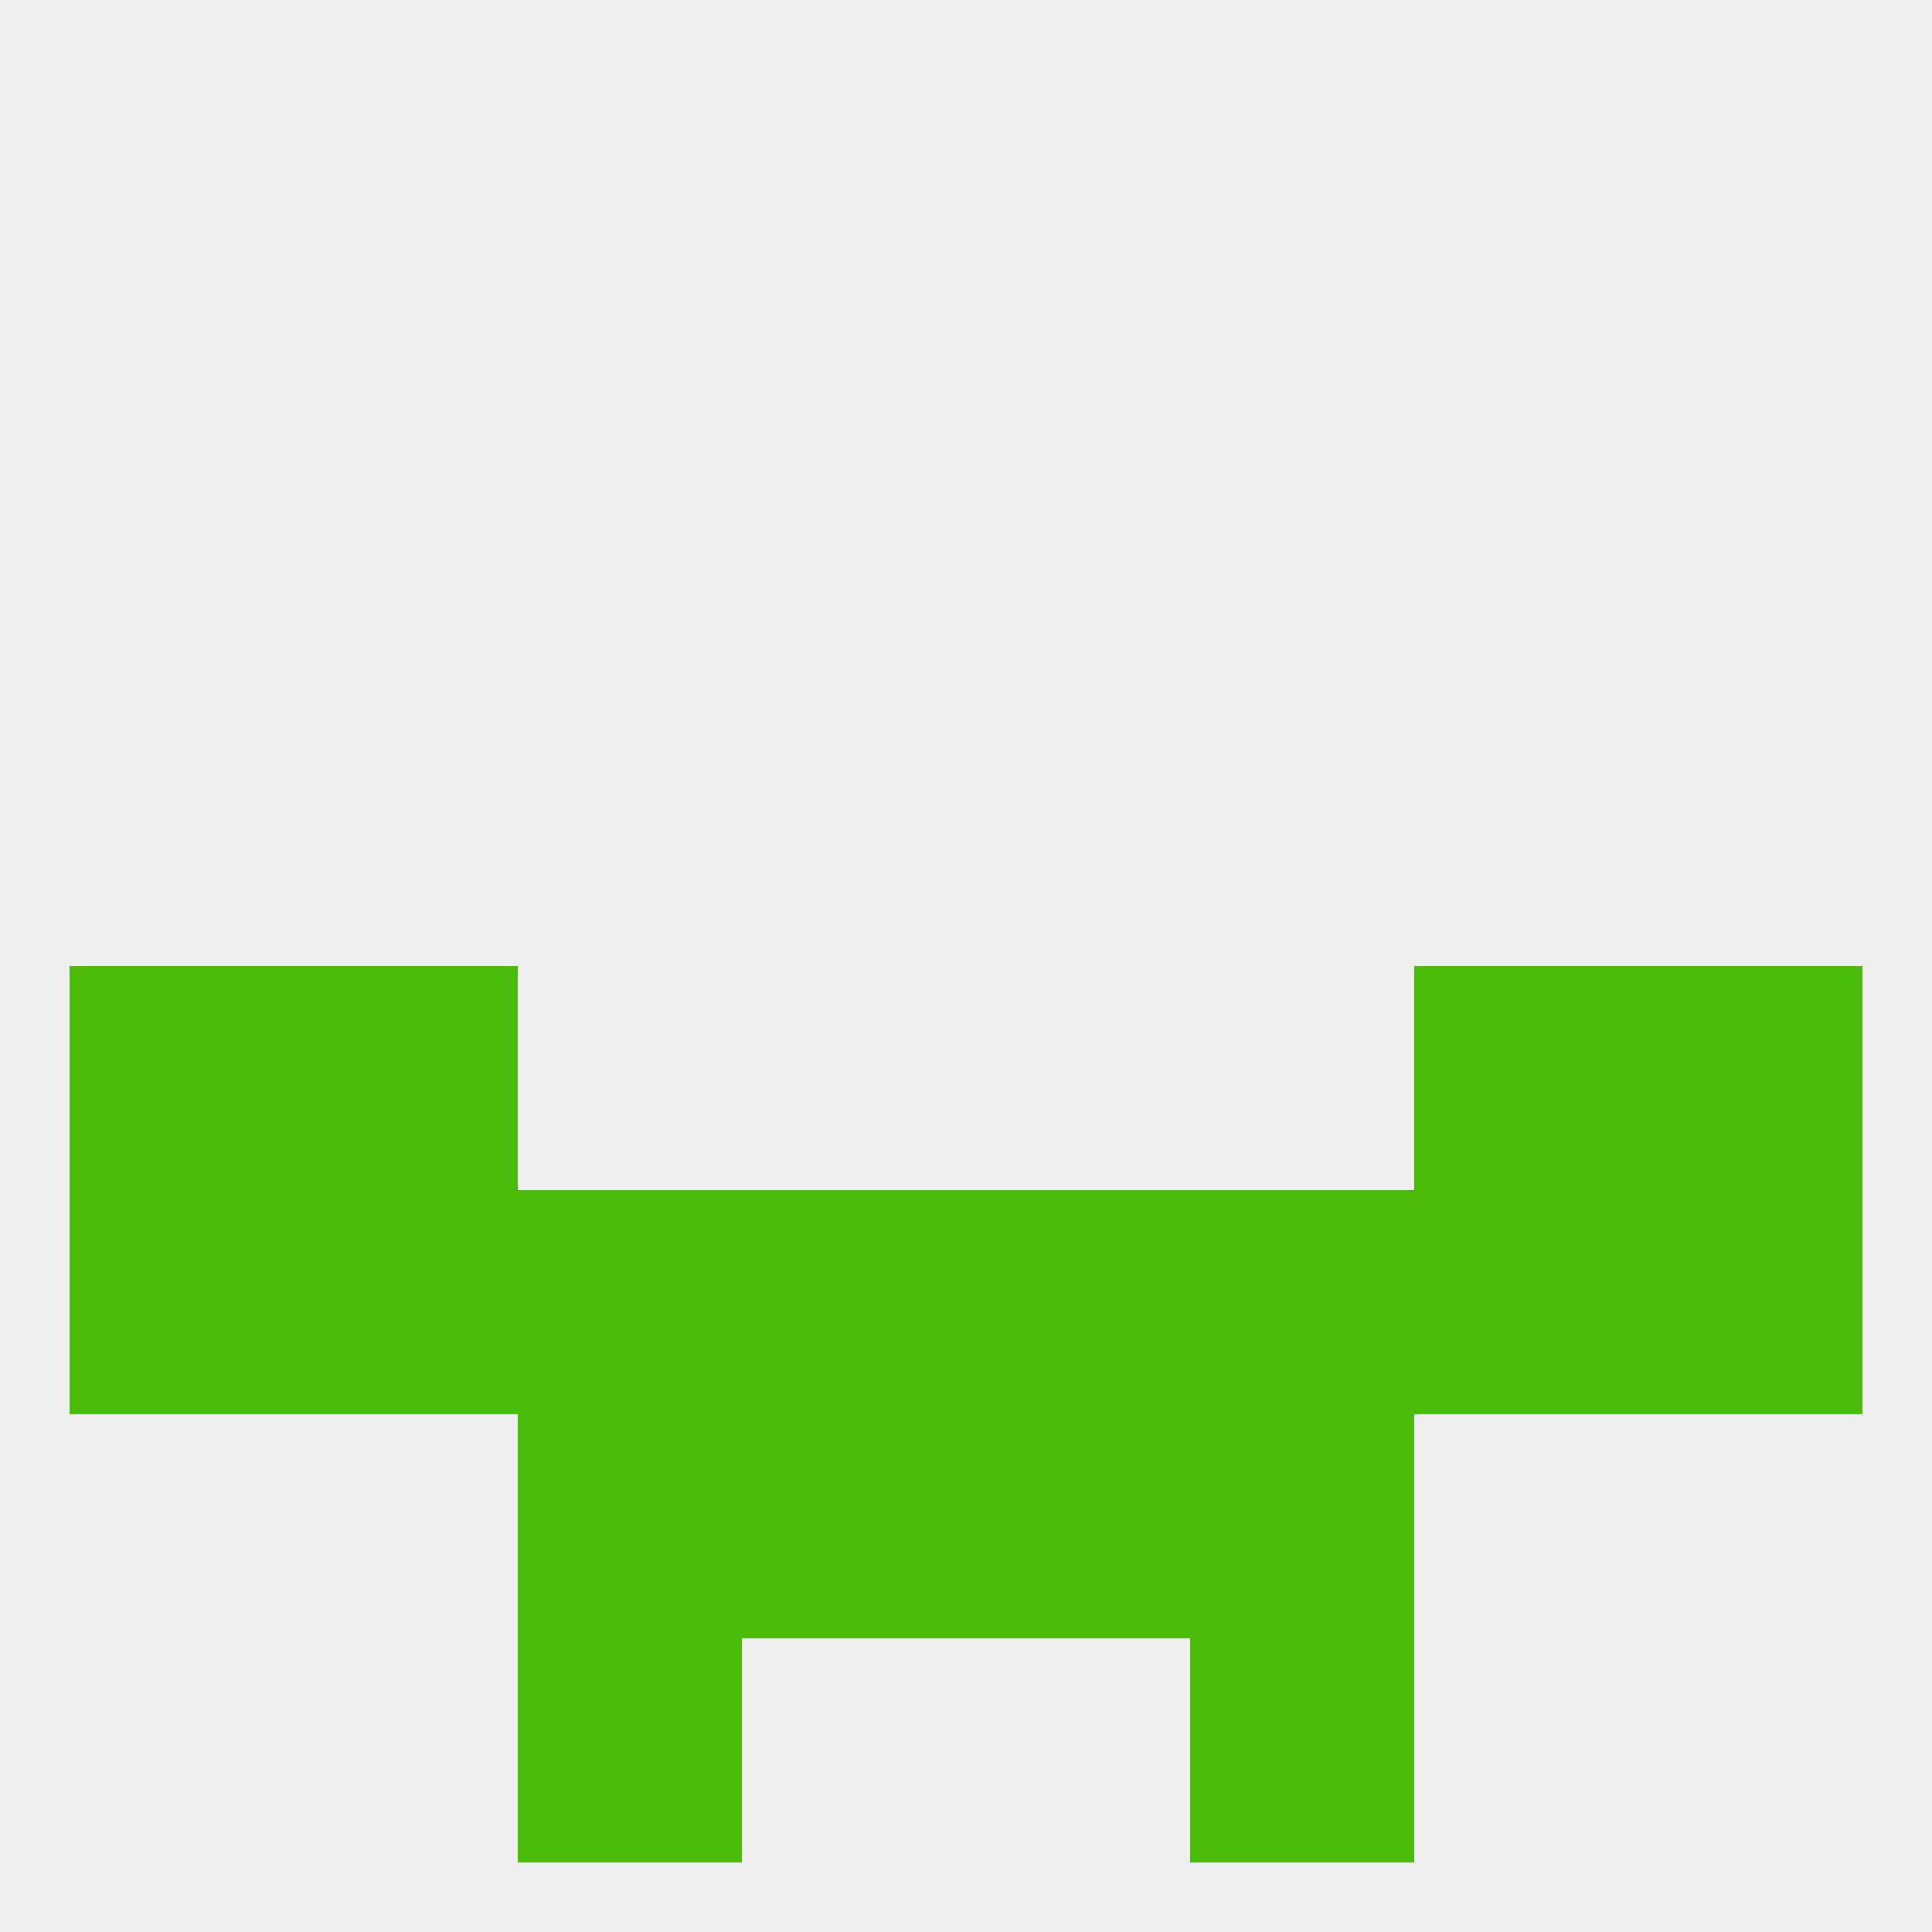 
<!--   <?xml version="1.0"?> -->
<svg version="1.1" baseprofile="full" xmlns="http://www.w3.org/2000/svg" xmlns:xlink="http://www.w3.org/1999/xlink" xmlns:ev="http://www.w3.org/2001/xml-events" width="250" height="250" viewBox="0 0 250 250" >
	<rect width="100%" height="100%" fill="rgba(240,240,240,255)"/>

	<rect x="67" y="212" width="29" height="29" fill="rgba(75,187,10,255)"/>
	<rect x="154" y="212" width="29" height="29" fill="rgba(75,187,10,255)"/>
	<rect x="38" y="125" width="29" height="29" fill="rgba(75,187,10,255)"/>
	<rect x="183" y="125" width="29" height="29" fill="rgba(75,187,10,255)"/>
	<rect x="9" y="125" width="29" height="29" fill="rgba(75,187,10,255)"/>
	<rect x="212" y="125" width="29" height="29" fill="rgba(75,187,10,255)"/>
	<rect x="38" y="154" width="29" height="29" fill="rgba(75,187,10,255)"/>
	<rect x="67" y="154" width="29" height="29" fill="rgba(75,187,10,255)"/>
	<rect x="154" y="154" width="29" height="29" fill="rgba(75,187,10,255)"/>
	<rect x="212" y="154" width="29" height="29" fill="rgba(75,187,10,255)"/>
	<rect x="96" y="154" width="29" height="29" fill="rgba(75,187,10,255)"/>
	<rect x="183" y="154" width="29" height="29" fill="rgba(75,187,10,255)"/>
	<rect x="9" y="154" width="29" height="29" fill="rgba(75,187,10,255)"/>
	<rect x="125" y="154" width="29" height="29" fill="rgba(75,187,10,255)"/>
	<rect x="125" y="183" width="29" height="29" fill="rgba(75,187,10,255)"/>
	<rect x="67" y="183" width="29" height="29" fill="rgba(75,187,10,255)"/>
	<rect x="154" y="183" width="29" height="29" fill="rgba(75,187,10,255)"/>
	<rect x="96" y="183" width="29" height="29" fill="rgba(75,187,10,255)"/>
</svg>